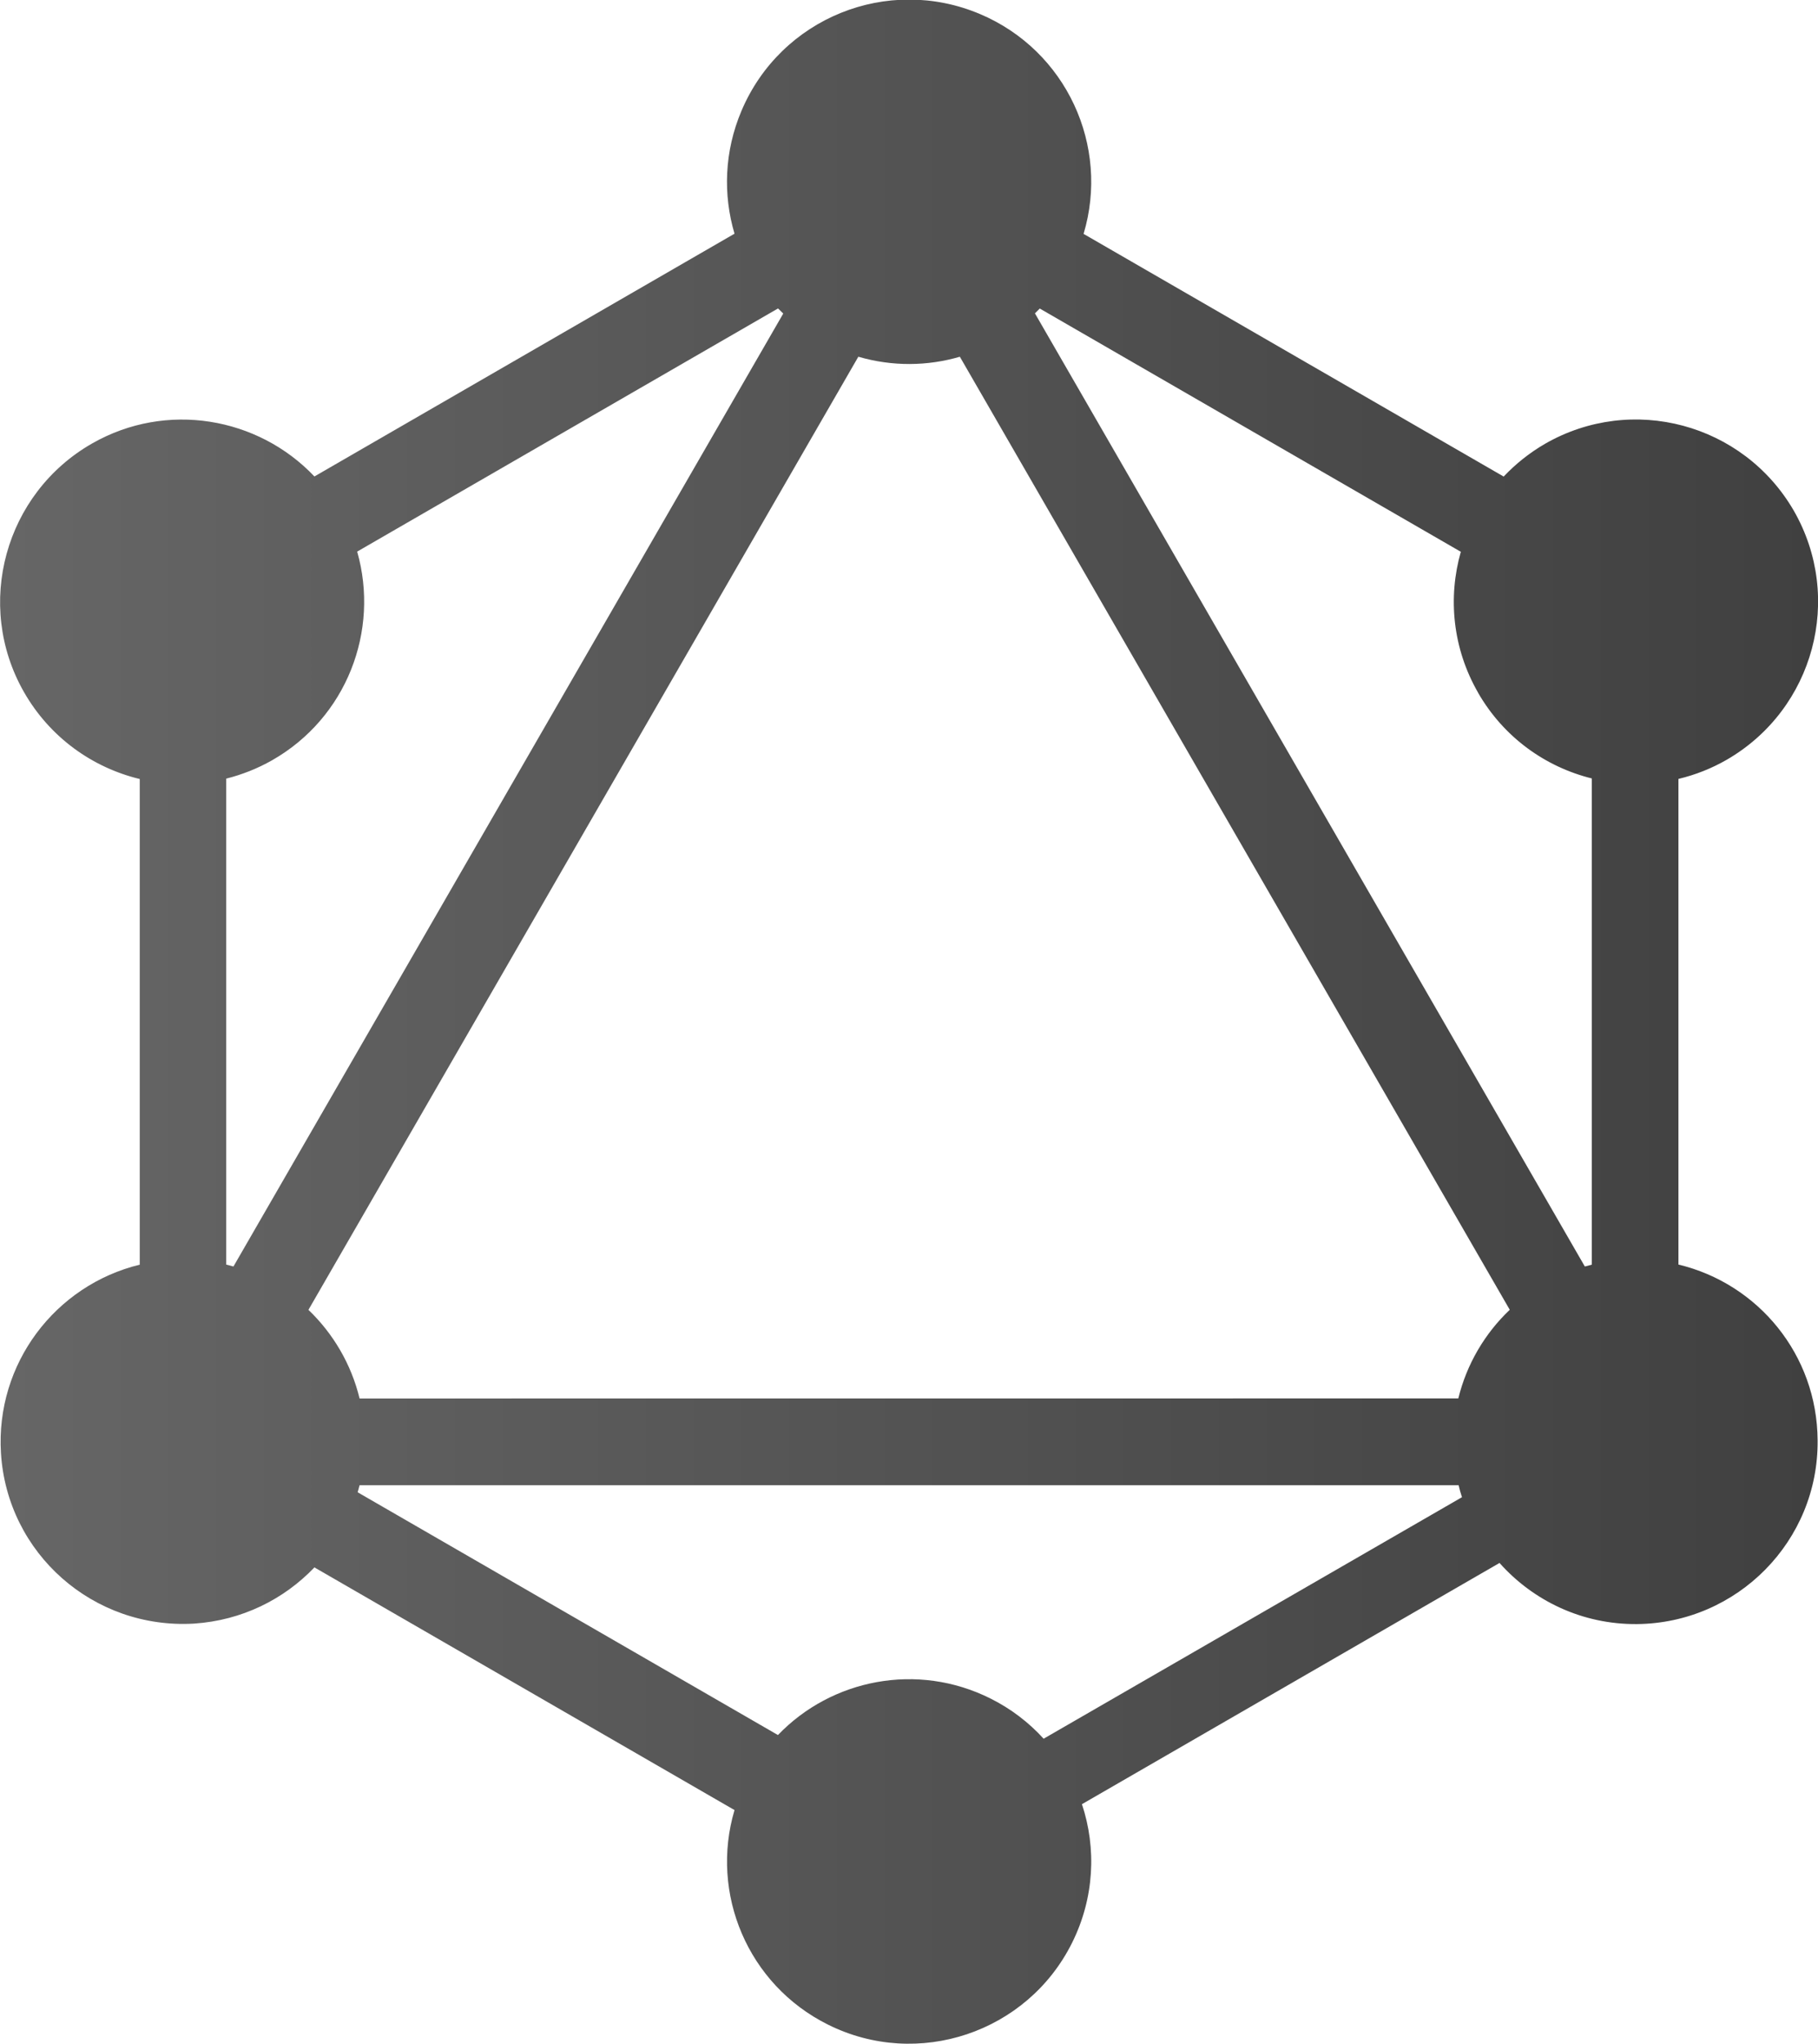 <?xml version="1.0" encoding="UTF-8"?>
<svg width="18.838mm" height="21.167mm" version="1.1" viewBox="0 0 18.838 21.167" xmlns="http://www.w3.org/2000/svg" xmlns:cc="http://creativecommons.org/ns#" xmlns:dc="http://purl.org/dc/elements/1.1/" xmlns:osb="http://www.openswatchbook.org/uri/2009/osb" xmlns:rdf="http://www.w3.org/1999/02/22-rdf-syntax-ns#" xmlns:xlink="http://www.w3.org/1999/xlink">
 <defs>
  <linearGradient id="linearGradient3011" x1="-38.927" x2="81.638" y1="-254.18" y2="-254.18" gradientTransform="matrix(.156 0 0 .156 68.508 149.47)" gradientUnits="userSpaceOnUse">
   <stop stop-color="#666" offset="0"/>
   <stop stop-color="#404040" offset="1"/>
  </linearGradient>
 </defs>
 <g transform="translate(-62.425 -99.176)">
  <path d="m79.817 112.27v-5.028c0.172-0.041 0.342-0.107 0.503-0.2 0.903-0.524 1.211-1.675 0.692-2.578-0.524-0.903-1.675-1.211-2.578-0.692-0.162 0.094-0.305 0.209-0.428 0.339l-4.353-2.513c0.273-0.91-0.177-1.897-1.072-2.276-0.961-0.407-2.066 0.041-2.473 1.002-0.178 0.42-0.192 0.867-0.072 1.272l-4.353 2.514c-0.584-0.616-1.534-0.781-2.303-0.342-0.904 0.516-1.223 1.67-0.707 2.574 0.269 0.471 0.711 0.783 1.2 0.901v5.029c-0.874 0.213-1.495 1.024-1.438 1.952 0.064 1.039 0.958 1.827 2.002 1.765 0.494-0.033 0.93-0.251 1.246-0.582l4.353 2.513c-0.256 0.861 0.135 1.806 0.967 2.221 0.933 0.466 2.067 0.083 2.53-0.845 0.232-0.465 0.255-0.98 0.103-1.437l4.327-2.498c0.349 0.392 0.858 0.638 1.424 0.633 1.041-0.01 1.882-0.861 1.872-1.903-5e-3 -0.886-0.616-1.622-1.442-1.82zm-13.666 1.388c-0.087-0.358-0.275-0.674-0.53-0.918l5.698-9.87c0.353 0.103 0.717 0.098 1.052 2.4e-4l5.698 9.869c-0.258 0.245-0.446 0.562-0.533 0.918zm11.59-7.308c0.266 0.462 0.698 0.768 1.178 0.887v5.035c-0.024 6e-3 -0.049 0.013-0.072 0.019l-5.698-9.87c0.017-0.016 0.034-0.033 0.05-0.05l4.363 2.519c-0.135 0.474-0.086 0.999 0.179 1.459zm-7.2-3.927-5.697 9.868c-0.025-7e-3 -0.05-0.014-0.075-0.02v-5.032c0.163-0.041 0.324-0.104 0.477-0.191 0.771-0.44 1.114-1.34 0.88-2.16l4.361-2.518c0.018 0.018 0.036 0.036 0.054 0.053zm2.698 14.758c-0.152-0.167-0.337-0.31-0.552-0.417-0.757-0.378-1.645-0.2-2.201 0.379l-4.355-2.514c6e-3 -0.024 0.014-0.049 0.02-0.073h11.388c0.01 0.042 0.021 0.083 0.035 0.124z" fill="url(#linearGradient3011)" stroke-width=".265"/>
 </g>
</svg>
